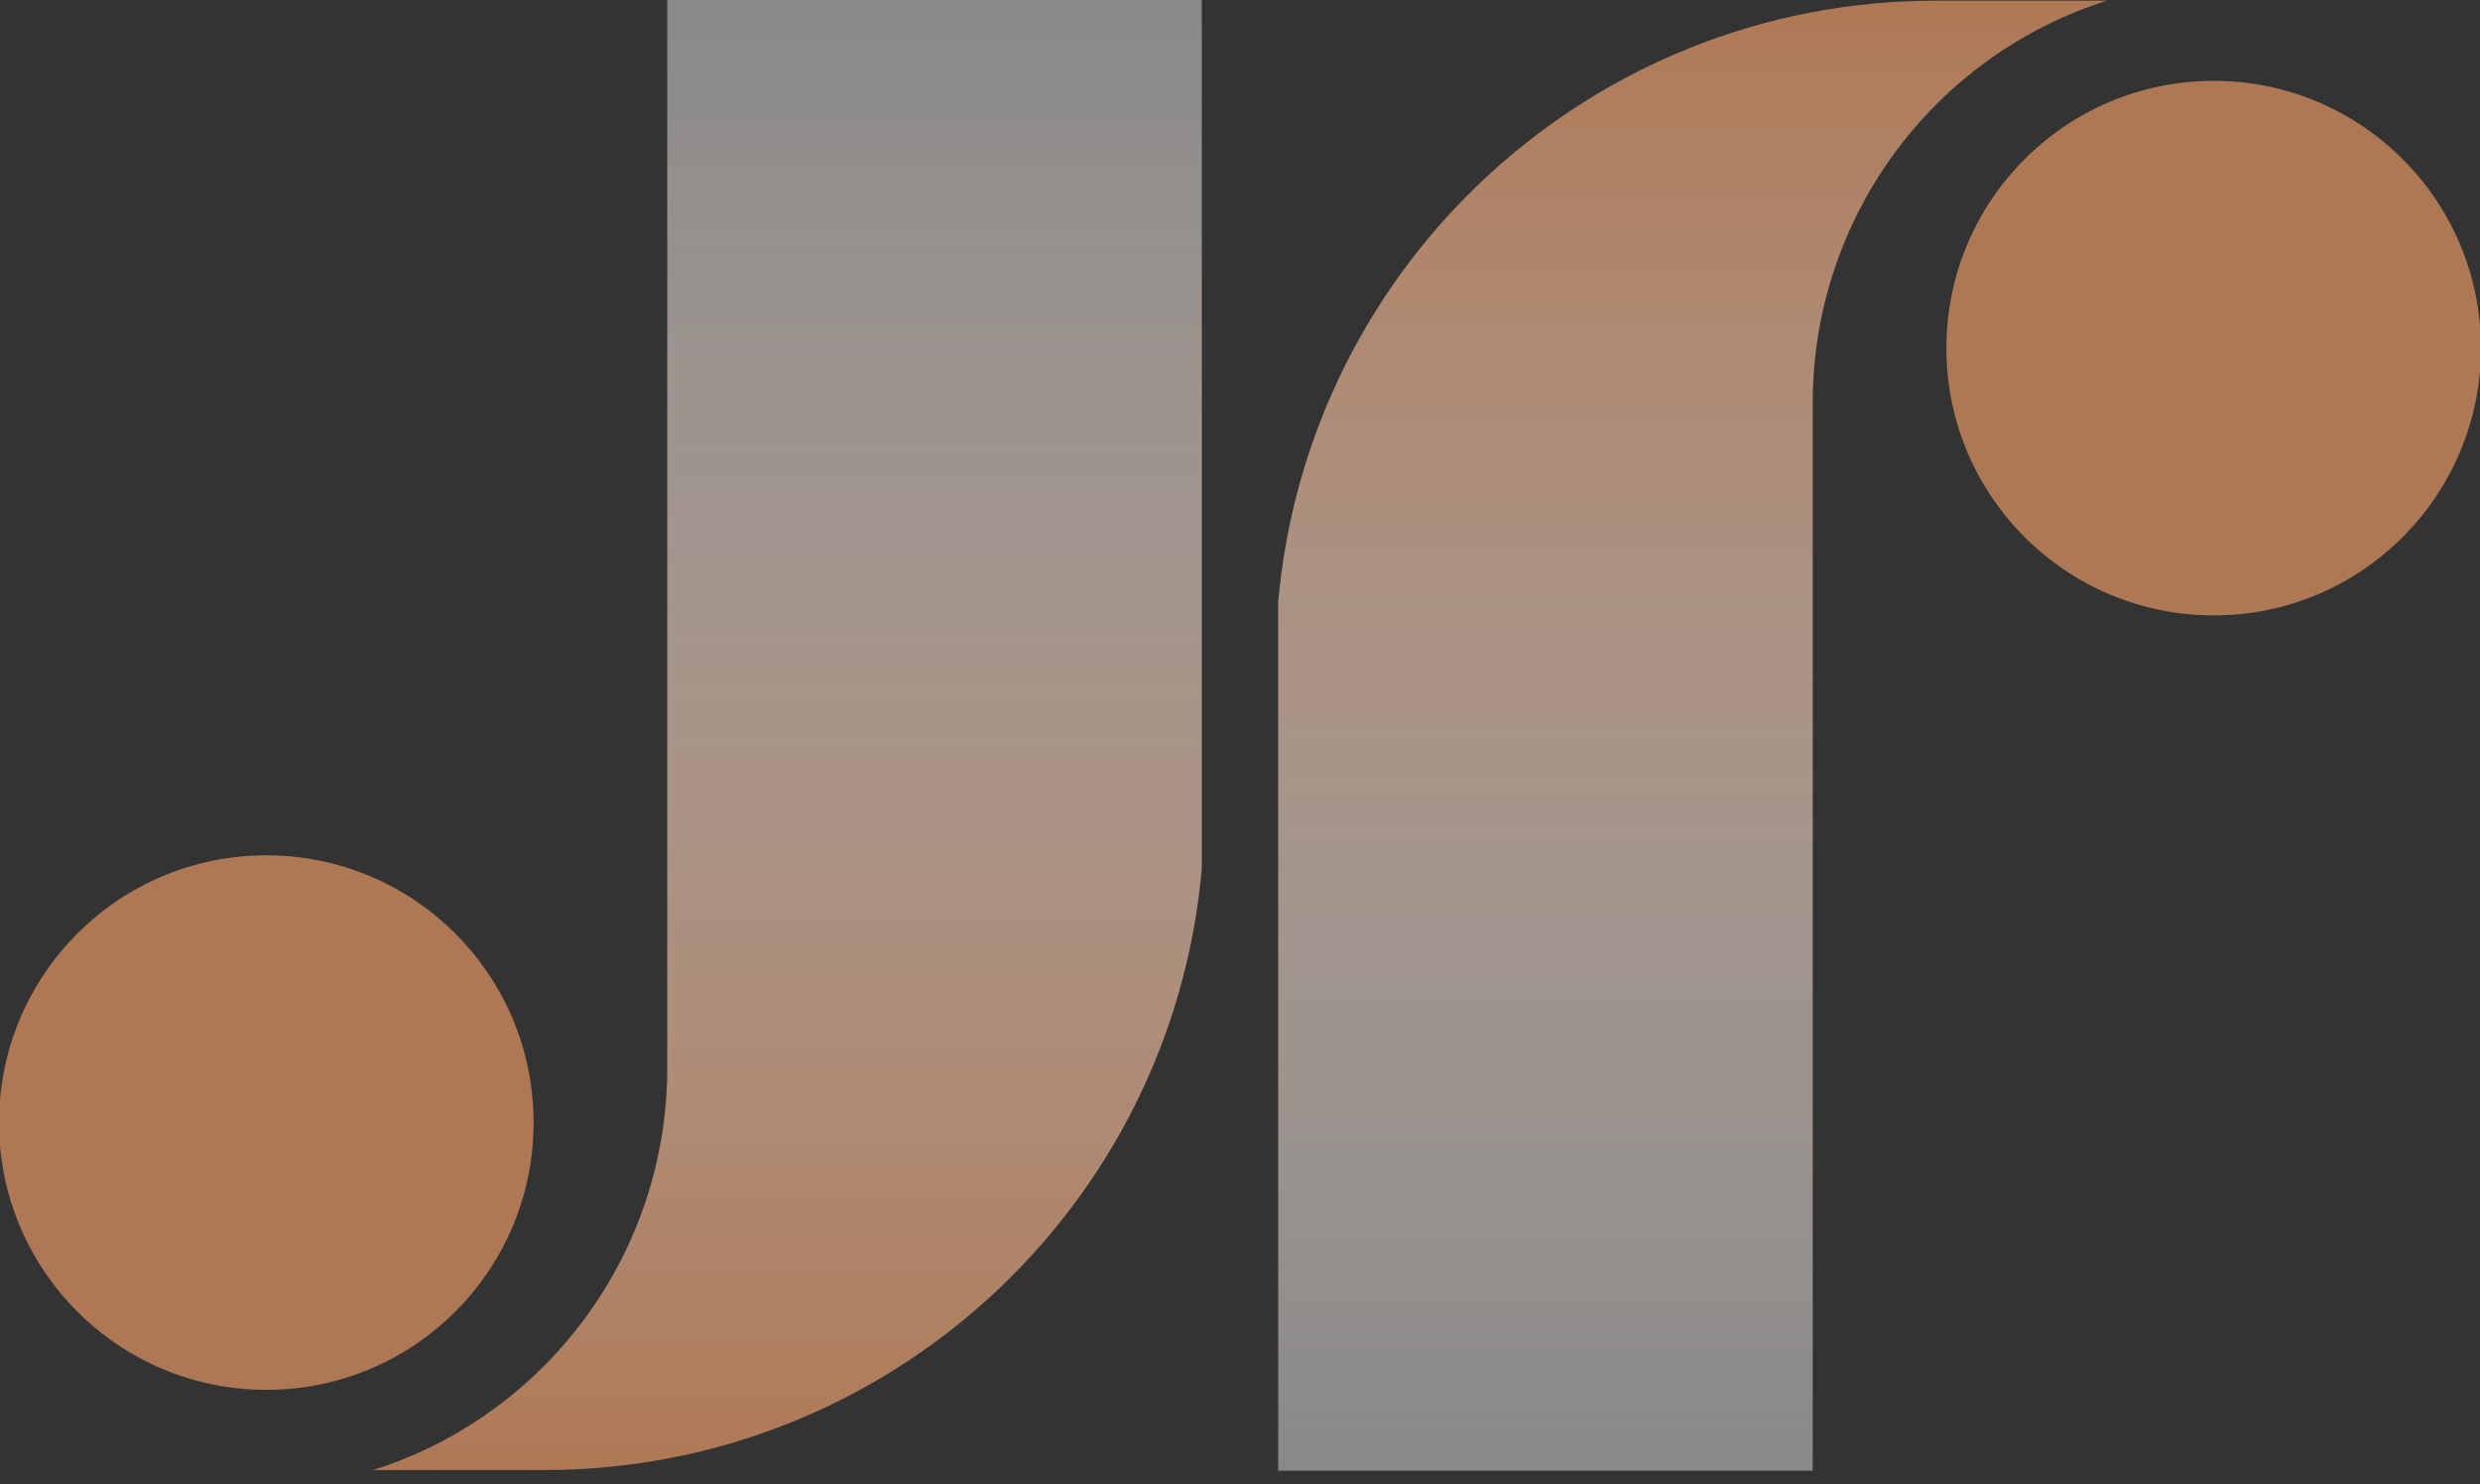 <svg xmlns="http://www.w3.org/2000/svg" width="142" height="85" viewBox="0 0 142 85" fill="none"><rect x="0" y="0" width="142" height="85" fill="#333333" stroke="none"/><g clip-path="url(#clip0_258_15274)"><circle cx="15.249" cy="64.278" r="15.304" fill="#AF7855"></circle><path d="M38.206 0H68.814V49.739C67.082 69.231 50.752 84.173 31.183 84.173H21.371C31.397 80.983 38.206 71.671 38.206 61.15V0Z" fill="url(#paint0_linear_258_15274)"></path><circle cx="126.75" cy="19.934" r="15.304" transform="rotate(-180 126.75 19.934)" fill="#AF7855"></circle><path d="M103.794 84.212L73.186 84.212L73.186 34.473C74.918 14.982 91.248 0.039 110.817 0.039L120.629 0.039C110.603 3.229 103.794 12.54 103.794 23.061L103.794 84.212Z" fill="url(#paint1_linear_258_15274)"></path></g><defs><linearGradient id="paint0_linear_258_15274" x1="45.093" y1="0" x2="45.093" y2="84.173" gradientUnits="userSpaceOnUse"><stop stop-color="white" stop-opacity="0.42"></stop><stop offset="1" stop-color="#AF7855"></stop></linearGradient><linearGradient id="paint1_linear_258_15274" x1="96.907" y1="84.212" x2="96.907" y2="0.039" gradientUnits="userSpaceOnUse"><stop stop-color="white" stop-opacity="0.42"></stop><stop offset="1" stop-color="#AF7855"></stop></linearGradient><clipPath id="clip0_258_15274"><rect width="142" height="85" fill="white"></rect></clipPath></defs></svg>